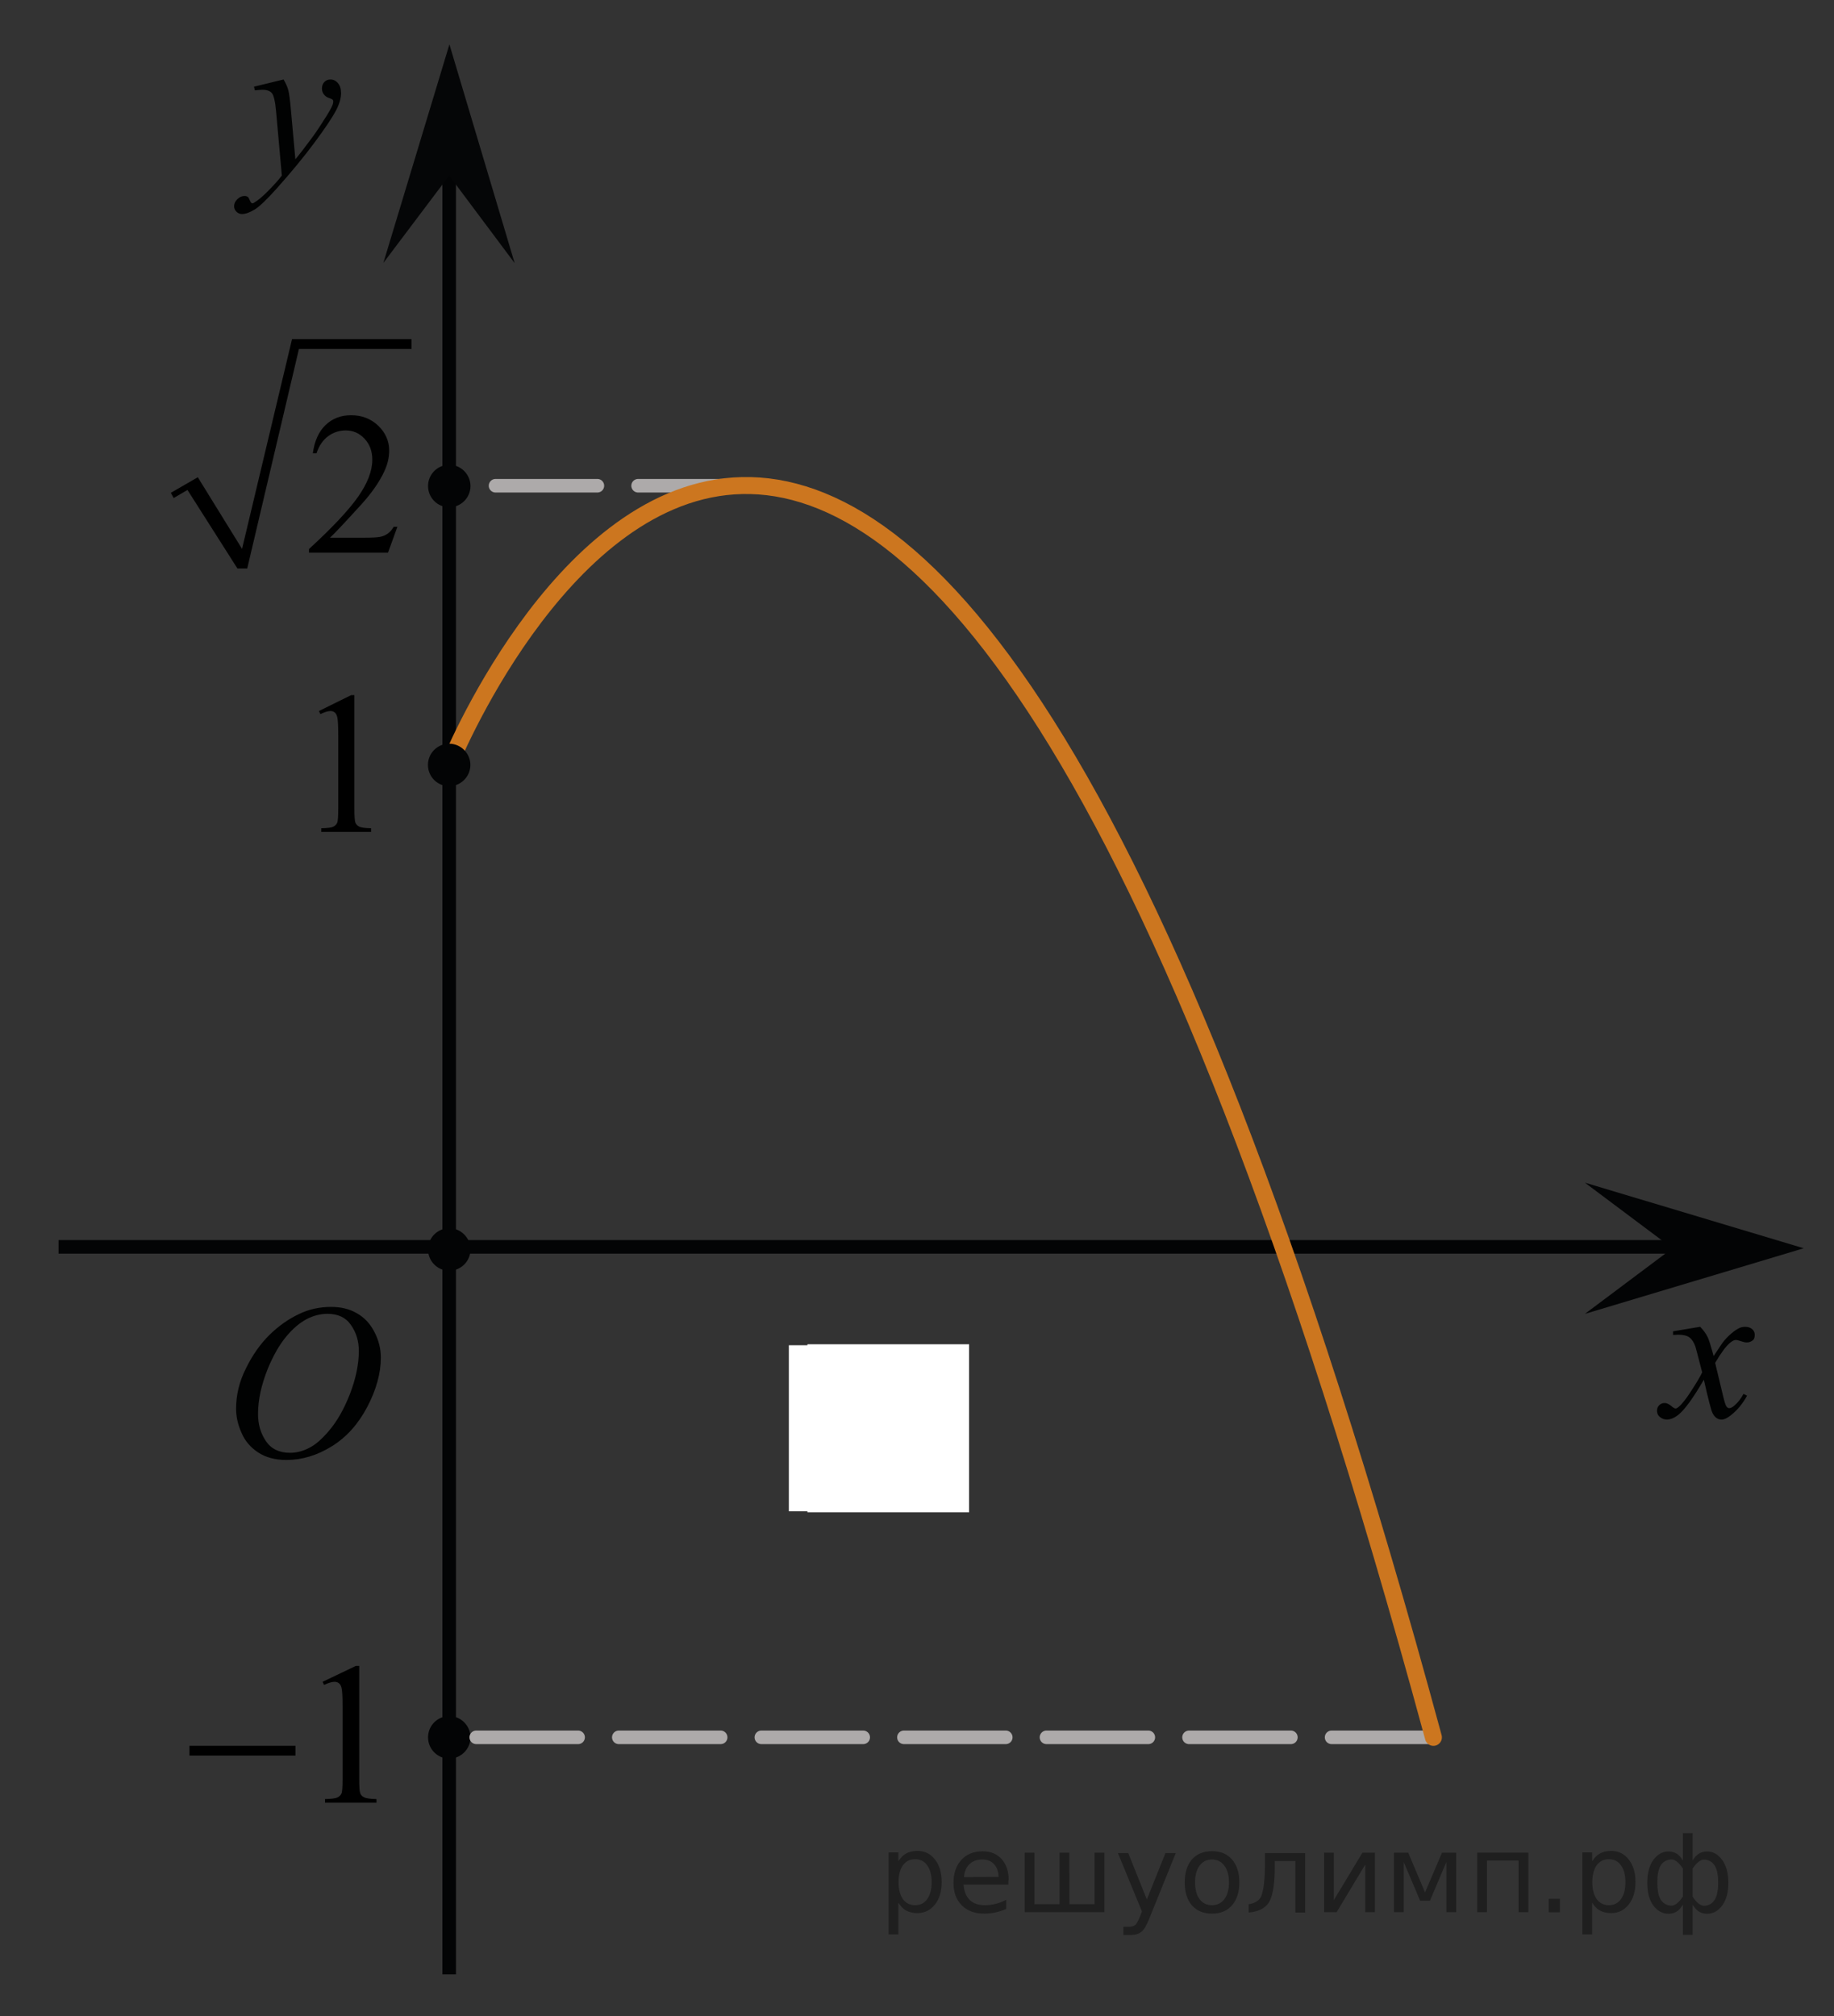 <?xml version="1.0" encoding="utf-8"?>
<!-- Generator: Adobe Illustrator 16.0.0, SVG Export Plug-In . SVG Version: 6.00 Build 0)  -->
<!DOCTYPE svg PUBLIC "-//W3C//DTD SVG 1.1//EN" "http://www.w3.org/Graphics/SVG/1.1/DTD/svg11.dtd">
<svg version="1.1" id="Слой_1" xmlns="http://www.w3.org/2000/svg" xmlns:xlink="http://www.w3.org/1999/xlink" x="0px" y="0px"
	 width="135.083px" height="148.5px" viewBox="9.729 -17.254 135.083 148.5" enable-background="new 9.729 -17.254 135.083 148.5"
	 xml:space="preserve">
<rect x="9.729" y="-17.254" width="135.083" height="148.5" fill="#333333" stroke="none"/>
<line fill="none" stroke="#030405" stroke-miterlimit="10" x1="42.813" y1="128.163" x2="42.813" y2="-6.093"/>
<path fill="none" stroke="#CC761F" stroke-width="1.25" stroke-miterlimit="10" d="M112.932,75.373"/>
<path fill="none" stroke="#CC761F" stroke-width="1.25" stroke-miterlimit="10" d="M102.941,78.741"/>
<path fill="none" stroke="#CC761F" stroke-width="1.25" stroke-miterlimit="10" d="M97.941,78.741"/>
<path fill="none" stroke="#CC761F" stroke-width="1.25" stroke-miterlimit="10" d="M99.525,78.741"/>
<line fill="none" stroke="#030405" stroke-miterlimit="10" x1="14.041" y1="74.58" x2="135.299" y2="74.58"/>
<rect x="69.2" y="81.755" fill="#FFFFFF" width="11.907" height="12.375"/>
<path fill="none" stroke="#CC761F" stroke-width="1.25" stroke-linecap="round" stroke-linejoin="round" stroke-miterlimit="10" d="
	M59.833-12.901"/>
<path fill="none" stroke="#CC761F" stroke-width="1.25" stroke-linecap="round" stroke-linejoin="round" stroke-miterlimit="10" d="
	M64.667-11.741"/>
<path fill="none" stroke="#CC761F" stroke-width="1.25" stroke-linecap="round" stroke-linejoin="round" stroke-miterlimit="10" d="
	M60.778-11.741"/>
<polygon fill="#030405" points="132.914,74.684 126.464,69.852 142.583,74.684 126.464,79.516 "/>
<g>
	<g>
		<g>
			<g>
				<g>
					<g>
						<g>
							<g>
								<defs>
									<rect id="SVGID_1_" x="129.082" y="77.549" width="12.434" height="13.701"/>
								</defs>
								<clipPath id="SVGID_2_">
									<use xlink:href="#SVGID_1_"  overflow="visible"/>
								</clipPath>
								<g clip-path="url(#SVGID_2_)">
									<path fill="#010202" d="M134.957,80.467c0.242,0.254,0.428,0.51,0.551,0.764c0.09,0.182,0.234,0.645,0.438,1.394
										l0.648-0.973c0.176-0.231,0.387-0.459,0.633-0.673c0.248-0.213,0.465-0.355,0.652-0.438c0.115-0.049,0.25-0.07,0.395-0.07
										c0.213,0,0.383,0.058,0.511,0.168c0.125,0.111,0.188,0.25,0.188,0.41c0,0.188-0.037,0.313-0.109,0.387
										c-0.141,0.121-0.299,0.185-0.477,0.185c-0.105,0-0.217-0.021-0.334-0.065c-0.232-0.078-0.391-0.117-0.469-0.117
										c-0.117,0-0.262,0.067-0.426,0.205c-0.307,0.256-0.672,0.748-1.1,1.48l0.606,2.529c0.096,0.391,0.174,0.619,0.235,0.695
										c0.064,0.074,0.127,0.113,0.191,0.113c0.104,0,0.227-0.061,0.361-0.17c0.271-0.229,0.504-0.521,0.695-0.883l0.262,0.133
										c-0.313,0.578-0.707,1.061-1.188,1.439c-0.271,0.217-0.503,0.322-0.688,0.322c-0.275,0-0.498-0.154-0.66-0.465
										c-0.104-0.189-0.315-1.016-0.646-2.473c-0.771,1.328-1.394,2.188-1.854,2.566c-0.304,0.246-0.597,0.369-0.875,0.369
										c-0.195,0-0.381-0.072-0.541-0.215c-0.117-0.107-0.181-0.254-0.181-0.438c0-0.158,0.056-0.297,0.162-0.402
										c0.109-0.105,0.242-0.162,0.398-0.162c0.158,0,0.326,0.08,0.508,0.232c0.127,0.113,0.227,0.172,0.297,0.172
										c0.06,0,0.135-0.039,0.229-0.117c0.229-0.188,0.553-0.59,0.946-1.207c0.4-0.619,0.664-1.063,0.787-1.34
										c-0.307-1.191-0.473-1.824-0.498-1.894c-0.11-0.316-0.262-0.545-0.442-0.679c-0.185-0.133-0.449-0.198-0.812-0.198
										c-0.11,0-0.244,0.006-0.393,0.018v-0.268L134.957,80.467z"/>
								</g>
							</g>
						</g>
					</g>
				</g>
			</g>
		</g>
	</g>
</g>
<g>
	<g>
		<g>
			<g>
				<g>
					<g>
						<g>
							<defs>
								<rect id="SVGID_3_" x="24.269" y="-14.314" width="13.813" height="16.44"/>
							</defs>
							<clipPath id="SVGID_4_">
								<use xlink:href="#SVGID_3_"  overflow="visible"/>
							</clipPath>
							<g clip-path="url(#SVGID_4_)">
								<path fill="#010202" d="M30.616-11.4c0.168,0.284,0.285,0.551,0.35,0.798c0.063,0.248,0.128,0.734,0.192,1.461l0.326,3.62
									c0.297-0.354,0.729-0.912,1.292-1.678c0.271-0.373,0.607-0.881,1.009-1.523c0.243-0.393,0.392-0.667,0.444-0.823
									c0.03-0.078,0.045-0.159,0.045-0.242c0-0.054-0.018-0.1-0.053-0.133c-0.035-0.034-0.125-0.074-0.271-0.121
									s-0.268-0.133-0.362-0.258c-0.098-0.125-0.146-0.27-0.146-0.432c0-0.201,0.061-0.361,0.178-0.484
									c0.118-0.123,0.268-0.185,0.445-0.185c0.217,0,0.402,0.089,0.556,0.27c0.153,0.179,0.229,0.425,0.229,0.738
									c0,0.389-0.134,0.83-0.4,1.328c-0.268,0.498-0.781,1.262-1.543,2.292c-0.761,1.03-1.686,2.153-2.769,3.37
									c-0.747,0.839-1.301,1.367-1.662,1.586c-0.36,0.218-0.67,0.327-0.928,0.327c-0.152,0-0.288-0.058-0.404-0.173
									c-0.115-0.115-0.174-0.249-0.174-0.401c0-0.189,0.081-0.365,0.241-0.521c0.16-0.157,0.335-0.236,0.522-0.236
									c0.099,0,0.181,0.022,0.245,0.066c0.039,0.023,0.083,0.095,0.13,0.21c0.047,0.114,0.09,0.191,0.13,0.23
									c0.024,0.024,0.056,0.037,0.089,0.037c0.03,0,0.082-0.023,0.156-0.073c0.271-0.167,0.588-0.432,0.949-0.795
									c0.476-0.48,0.826-0.873,1.055-1.178L30.07-8.988c-0.068-0.771-0.173-1.238-0.313-1.405c-0.14-0.167-0.371-0.25-0.697-0.25
									c-0.104,0-0.289,0.016-0.558,0.044l-0.065-0.271L30.616-11.4z"/>
							</g>
						</g>
					</g>
				</g>
			</g>
		</g>
	</g>
</g>
<polygon fill="#050607" points="42.813,-4.323 37.966,2.109 42.831,-13.986 47.637,2.129 "/>
<rect x="67.832" y="81.825" fill="#FFFFFF" width="12.402" height="12.233"/>
<g>
	<g>
		<g>
			<g>
				<g>
					<g>
						<g>
							<g>
								<g>
									<g>
										<g>
											<g>
												<g>
													<g>
														<g>
															<g>
																<g>
																	<g>
																		<g>
																			<g>
																				<g>
																					<g>
																						<g>
																							<defs>
																								<rect id="SVGID_5_" x="23.265" y="73.759" width="18.021" height="21.688"/>
																							</defs>
																							<clipPath id="SVGID_6_">
																								<use xlink:href="#SVGID_5_"  overflow="visible"/>
																							</clipPath>
																							<g clip-path="url(#SVGID_6_)">
																								<path fill="#010202" d="M34.118,79.003c0.721,0,1.354,0.15,1.896,0.468
																									c0.557,0.313,0.979,0.771,1.291,1.375c0.312,0.604,0.475,1.229,0.475,1.886
																									c0,1.156-0.334,2.367-1.005,3.646c-0.67,1.27-1.536,2.229-2.612,2.895
																									c-1.076,0.666-2.188,1.004-3.342,1.004c-0.828,0-1.521-0.189-2.078-0.555
																									c-0.563-0.367-0.977-0.854-1.229-1.457c-0.271-0.604-0.396-1.188-0.396-1.762
																									c0-1.012,0.236-2.006,0.729-2.979c0.479-0.979,1.063-1.802,1.729-2.46c0.676-0.659,1.396-1.166,2.146-1.521
																									C32.461,79.177,33.267,79.003,34.118,79.003z M33.852,79.512c-0.522,0-1.043,0.133-1.547,0.396
																									c-0.504,0.269-1.004,0.688-1.502,1.287c-0.496,0.6-0.938,1.375-1.341,2.338
																									c-0.479,1.188-0.729,2.313-0.729,3.354c0,0.75,0.188,1.416,0.578,1.996
																									c0.387,0.574,0.979,0.865,1.771,0.865c0.479,0,0.943-0.113,1.406-0.355c0.471-0.232,0.938-0.645,1.44-1.229
																									c0.629-0.729,1.147-1.646,1.584-2.771c0.431-1.125,0.646-2.182,0.646-3.145
																									c0-0.724-0.188-1.354-0.574-1.903C35.209,79.785,34.627,79.512,33.852,79.512z"/>
																							</g>
																						</g>
																					</g>
																				</g>
																			</g>
																		</g>
																	</g>
																</g>
															</g>
														</g>
													</g>
												</g>
											</g>
										</g>
									</g>
								</g>
							</g>
						</g>
					</g>
				</g>
			</g>
		</g>
	</g>
</g>
<path fill="none" stroke="#030405" stroke-miterlimit="10" d="M9.729,77.793"/>
<g>
	<path fill="#030405" d="M42.82,73.583c-0.648,0-1.188,0.523-1.188,1.188s0.531,1.192,1.188,1.192c0.646,0,1.188-0.53,1.188-1.192
		C44.003,74.125,43.474,73.583,42.82,73.583L42.82,73.583z"/>
	<path fill="none" stroke="#030405" stroke-width="0.75" stroke-linecap="round" stroke-linejoin="round" stroke-miterlimit="8" d="
		M42.82,73.583c-0.648,0-1.188,0.523-1.188,1.188s0.531,1.192,1.188,1.192c0.646,0,1.188-0.53,1.188-1.192
		C44.003,74.125,43.474,73.583,42.82,73.583L42.82,73.583z"/>
</g>
<g>
	<path fill="#030405" d="M42.82,109.515c-0.647,0-1.188,0.523-1.188,1.188s0.531,1.193,1.188,1.193c0.646,0,1.188-0.531,1.188-1.193
		C44.003,110.056,43.472,109.515,42.82,109.515L42.82,109.515z"/>
	<path fill="none" stroke="#030405" stroke-width="0.75" stroke-linecap="round" stroke-linejoin="round" stroke-miterlimit="8" d="
		M42.82,109.515c-0.647,0-1.188,0.523-1.188,1.188s0.531,1.193,1.188,1.193c0.646,0,1.188-0.531,1.188-1.193
		C44.003,110.056,43.472,109.515,42.82,109.515L42.82,109.515z"/>
</g>
<g>
	<g>
		<path d="M33.219,35.115l2.374-1.172h0.237v8.337c0,0.553,0.023,0.898,0.068,1.034c0.046,0.136,0.141,0.24,0.284,0.313
			c0.144,0.073,0.437,0.114,0.878,0.124v0.27h-3.669v-0.27c0.46-0.01,0.758-0.05,0.892-0.12s0.228-0.165,0.281-0.284
			c0.053-0.119,0.079-0.475,0.079-1.067v-5.33c0-0.718-0.024-1.18-0.072-1.384c-0.034-0.155-0.095-0.269-0.183-0.342
			c-0.089-0.073-0.196-0.109-0.32-0.109c-0.177,0-0.424,0.075-0.741,0.226L33.219,35.115z"/>
	</g>
</g>
<g>
	
		<line fill="none" stroke="#000000" stroke-width="0" stroke-linecap="square" stroke-miterlimit="10" x1="22.394" y1="19.215" x2="23.918" y2="18.365"/>
	
		<line fill="none" stroke="#000000" stroke-width="0" stroke-linecap="square" stroke-miterlimit="10" x1="23.918" y1="18.365" x2="27.557" y2="24.619"/>
	
		<line fill="none" stroke="#000000" stroke-width="0" stroke-linecap="square" stroke-miterlimit="10" x1="27.557" y1="24.619" x2="31.492" y2="8.065"/>
	
		<line fill="none" stroke="#000000" stroke-width="0" stroke-linecap="square" stroke-miterlimit="10" x1="31.492" y1="8.065" x2="40.041" y2="8.065"/>
	<polygon fill-rule="evenodd" clip-rule="evenodd" points="22.31,19.044 24.298,17.896 27.557,23.173 31.238,7.725 40.041,7.725 
		40.041,8.449 31.747,8.449 27.938,24.619 27.218,24.619 23.537,18.832 22.521,19.428 	"/>
	<g>
		<path d="M38.999,21.543l-0.691,1.909h-5.819v-0.271c1.712-1.57,2.917-2.853,3.615-3.847c0.698-0.995,1.047-1.904,1.047-2.729
			c0-0.629-0.192-1.146-0.575-1.55c-0.383-0.405-0.841-0.607-1.375-0.607c-0.485,0-0.92,0.143-1.306,0.428
			c-0.386,0.285-0.67,0.703-0.855,1.254h-0.269c0.121-0.902,0.433-1.595,0.935-2.077c0.502-0.483,1.129-0.724,1.88-0.724
			c0.8,0,1.468,0.258,2.004,0.775c0.536,0.517,0.804,1.126,0.804,1.828c0,0.502-0.117,1.005-0.349,1.507
			c-0.359,0.79-0.941,1.626-1.746,2.509c-1.208,1.326-1.961,2.126-2.262,2.399h2.575c0.524,0,0.891-0.02,1.102-0.059
			s0.401-0.118,0.571-0.238c0.17-0.119,0.318-0.289,0.444-0.508H38.999z"/>
	</g>
</g>
<g>
	<g>
		<path d="M33.489,106.615l2.453-1.172h0.246v8.337c0,0.554,0.023,0.898,0.07,1.034s0.145,0.24,0.293,0.313
			c0.149,0.073,0.451,0.114,0.907,0.124v0.27h-3.791v-0.27c0.476-0.01,0.783-0.05,0.922-0.12c0.139-0.07,0.235-0.165,0.29-0.284
			c0.055-0.118,0.082-0.474,0.082-1.066v-5.33c0-0.718-0.025-1.18-0.075-1.383c-0.035-0.155-0.098-0.27-0.189-0.343
			c-0.092-0.072-0.202-0.109-0.331-0.109c-0.184,0-0.438,0.076-0.766,0.227L33.489,106.615z"/>
	</g>
	<g>
		<path d="M23.685,111.326h7.805v0.722h-7.805V111.326z"/>
	</g>
</g>
<line fill="none" stroke="#ADAAAA" stroke-linecap="round" stroke-linejoin="round" stroke-miterlimit="10" stroke-dasharray="7.5,3" x1="115.308" y1="110.705" x2="42.271" y2="110.705"/>
<line fill="none" stroke="#ADAAAA" stroke-linecap="round" stroke-linejoin="round" stroke-miterlimit="10" stroke-dasharray="7.5,3" x1="64.229" y1="18.521" x2="42.279" y2="18.521"/>
<g>
	<path fill="#030405" d="M42.82,17.354c-0.647,0-1.188,0.523-1.188,1.187s0.531,1.193,1.188,1.193c0.646,0,1.188-0.531,1.188-1.193
		C44.003,17.895,43.472,17.354,42.82,17.354L42.82,17.354z"/>
	<path fill="none" stroke="#030405" stroke-width="0.75" stroke-linecap="round" stroke-linejoin="round" stroke-miterlimit="8" d="
		M42.82,17.354c-0.647,0-1.188,0.523-1.188,1.187s0.531,1.193,1.188,1.193c0.646,0,1.188-0.531,1.188-1.193
		C44.003,17.895,43.472,17.354,42.82,17.354L42.82,17.354z"/>
</g>
<path fill="none" stroke="#CC761F" stroke-width="1.25" stroke-linecap="round" stroke-linejoin="round" stroke-miterlimit="10" d="
	M42.82,39.086c0,0,31.732-78.672,72.487,71.619"/>
<g>
	<path fill="#030405" d="M42.812,37.896c-0.647,0-1.188,0.523-1.188,1.187s0.531,1.193,1.188,1.193c0.646,0,1.188-0.531,1.188-1.193
		C43.996,38.437,43.464,37.896,42.812,37.896L42.812,37.896z"/>
	<path fill="none" stroke="#030405" stroke-width="0.75" stroke-linecap="round" stroke-linejoin="round" stroke-miterlimit="8" d="
		M42.812,37.896c-0.647,0-1.188,0.523-1.188,1.187s0.531,1.193,1.188,1.193c0.646,0,1.188-0.531,1.188-1.193
		C43.996,38.437,43.464,37.896,42.812,37.896L42.812,37.896z"/>
</g>
<path d="M144.813,131.246"/>
<path d="M67.832-17.254"/>
<g style="stroke:none;fill:#000;fill-opacity:0.40" ><path d="m 75.9,122.9 v 2.32 h -0.72 v -6.04 h 0.72 v 0.66 q 0.23,-0.39 0.57,-0.58 0.35,-0.19 0.83,-0.19 0.80,0 1.29,0.63 0.50,0.63 0.50,1.66 0,1.03 -0.50,1.66 -0.50,0.63 -1.29,0.63 -0.48,0 -0.83,-0.19 -0.34,-0.19 -0.57,-0.58 z m 2.45,-1.53 q 0,-0.79 -0.33,-1.24 -0.32,-0.45 -0.89,-0.45 -0.57,0 -0.90,0.45 -0.32,0.45 -0.32,1.24 0,0.79 0.32,1.25 0.33,0.45 0.90,0.45 0.57,0 0.89,-0.45 0.33,-0.45 0.33,-1.25 z"/><path d="m 84.0,121.2 v 0.35 h -3.30 q 0.05,0.74 0.45,1.13 0.40,0.39 1.12,0.39 0.41,0 0.80,-0.10 0.39,-0.10 0.77,-0.30 v 0.68 q -0.39,0.16 -0.79,0.25 -0.41,0.09 -0.82,0.09 -1.05,0 -1.66,-0.61 -0.61,-0.61 -0.61,-1.65 0,-1.07 0.58,-1.70 0.58,-0.63 1.57,-0.63 0.88,0 1.39,0.57 0.52,0.57 0.52,1.54 z m -0.72,-0.21 q -0.01,-0.59 -0.33,-0.94 -0.32,-0.35 -0.85,-0.35 -0.60,0 -0.96,0.34 -0.36,0.34 -0.41,0.96 z"/><path d="m 88.5,123.0 h 1.85 v -3.80 h 0.72 v 4.38 h -5.87 v -4.38 h 0.72 v 3.80 h 1.85 v -3.80 h 0.72 z"/><path d="m 94.4,124.0 q -0.30,0.78 -0.59,1.02 -0.29,0.24 -0.77,0.24 h -0.57 v -0.60 h 0.42 q 0.30,0 0.46,-0.14 0.16,-0.14 0.36,-0.66 l 0.13,-0.33 -1.77,-4.30 h 0.76 l 1.37,3.42 1.37,-3.42 h 0.76 z"/><path d="m 99.0,119.7 q -0.58,0 -0.91,0.45 -0.34,0.45 -0.34,1.23 0,0.79 0.33,1.24 0.34,0.45 0.92,0.45 0.57,0 0.91,-0.45 0.34,-0.45 0.34,-1.23 0,-0.78 -0.34,-1.23 -0.34,-0.46 -0.91,-0.46 z m 0,-0.61 q 0.94,0 1.47,0.61 0.54,0.61 0.54,1.69 0,1.07 -0.54,1.69 -0.54,0.61 -1.47,0.61 -0.94,0 -1.48,-0.61 -0.53,-0.61 -0.53,-1.69 0,-1.08 0.53,-1.69 0.54,-0.61 1.48,-0.61 z"/><path d="m 101.7,123.6 v -0.60 q 0.71,-0.11 0.93,-0.60 0.27,-0.69 0.27,-2.46 v -0.71 h 2.96 v 4.38 h -0.72 v -3.80 h -1.52 v 0.43 q 0,1.69 -0.34,2.45 -0.37,0.81 -1.57,0.92 z"/><path d="m 111.0,119.2 v 4.38 h -0.71 v -3.51 l -2.11,3.51 h -0.92 v -4.38 h 0.71 v 3.50 l 2.11,-3.50 z"/><path d="m 112.4,119.2 h 1.05 l 1.24,2.93 1.25,-2.93 h 1.04 v 4.38 h -0.72 v -3.69 l -1.21,2.85 h -0.72 l -1.21,-2.85 v 3.69 h -0.72 z"/><path d="m 122.3,119.2 v 4.38 h -0.72 v -3.80 h -2.33 v 3.80 h -0.72 v -4.38 z"/><path d="m 123.8,122.6 h 0.82 v 0.99 h -0.82 z"/><path d="m 127.0,122.9 v 2.32 h -0.72 v -6.04 h 0.72 v 0.66 q 0.23,-0.39 0.57,-0.58 0.35,-0.19 0.83,-0.19 0.80,0 1.29,0.63 0.50,0.63 0.50,1.66 0,1.03 -0.50,1.66 -0.50,0.63 -1.29,0.63 -0.48,0 -0.83,-0.19 -0.34,-0.19 -0.57,-0.58 z m 2.45,-1.53 q 0,-0.79 -0.33,-1.24 -0.32,-0.45 -0.89,-0.45 -0.57,0 -0.90,0.45 -0.32,0.45 -0.32,1.24 0,0.79 0.32,1.25 0.33,0.45 0.90,0.45 0.57,0 0.89,-0.45 0.33,-0.45 0.33,-1.25 z"/><path d="m 131.8,121.4 q 0,0.92 0.28,1.31 0.29,0.39 0.77,0.39 0.38,0 0.83,-0.66 v -2.08 q -0.45,-0.66 -0.83,-0.66 -0.48,0 -0.77,0.39 -0.28,0.39 -0.28,1.30 z m 1.88,3.85 v -2.22 q -0.22,0.37 -0.48,0.52 -0.25,0.15 -0.58,0.15 -0.65,0 -1.11,-0.60 -0.45,-0.61 -0.45,-1.68 0,-1.07 0.45,-1.69 0.46,-0.62 1.11,-0.62 0.32,0 0.58,0.15 0.26,0.15 0.48,0.52 v -2.02 h 0.72 v 2.02 q 0.22,-0.37 0.48,-0.52 0.26,-0.15 0.58,-0.15 0.65,0 1.11,0.62 0.46,0.62 0.46,1.69 0,1.07 -0.46,1.68 -0.45,0.60 -1.11,0.60 -0.32,0 -0.58,-0.15 -0.25,-0.15 -0.48,-0.52 v 2.22 z m 2.60,-3.85 q 0,-0.92 -0.29,-1.30 -0.28,-0.39 -0.76,-0.39 -0.38,0 -0.83,0.66 v 2.08 q 0.45,0.66 0.83,0.66 0.48,0 0.76,-0.39 0.29,-0.39 0.29,-1.31 z"/></g></svg>

<!--File created and owned by https://sdamgia.ru. Copying is prohibited. All rights reserved.-->

